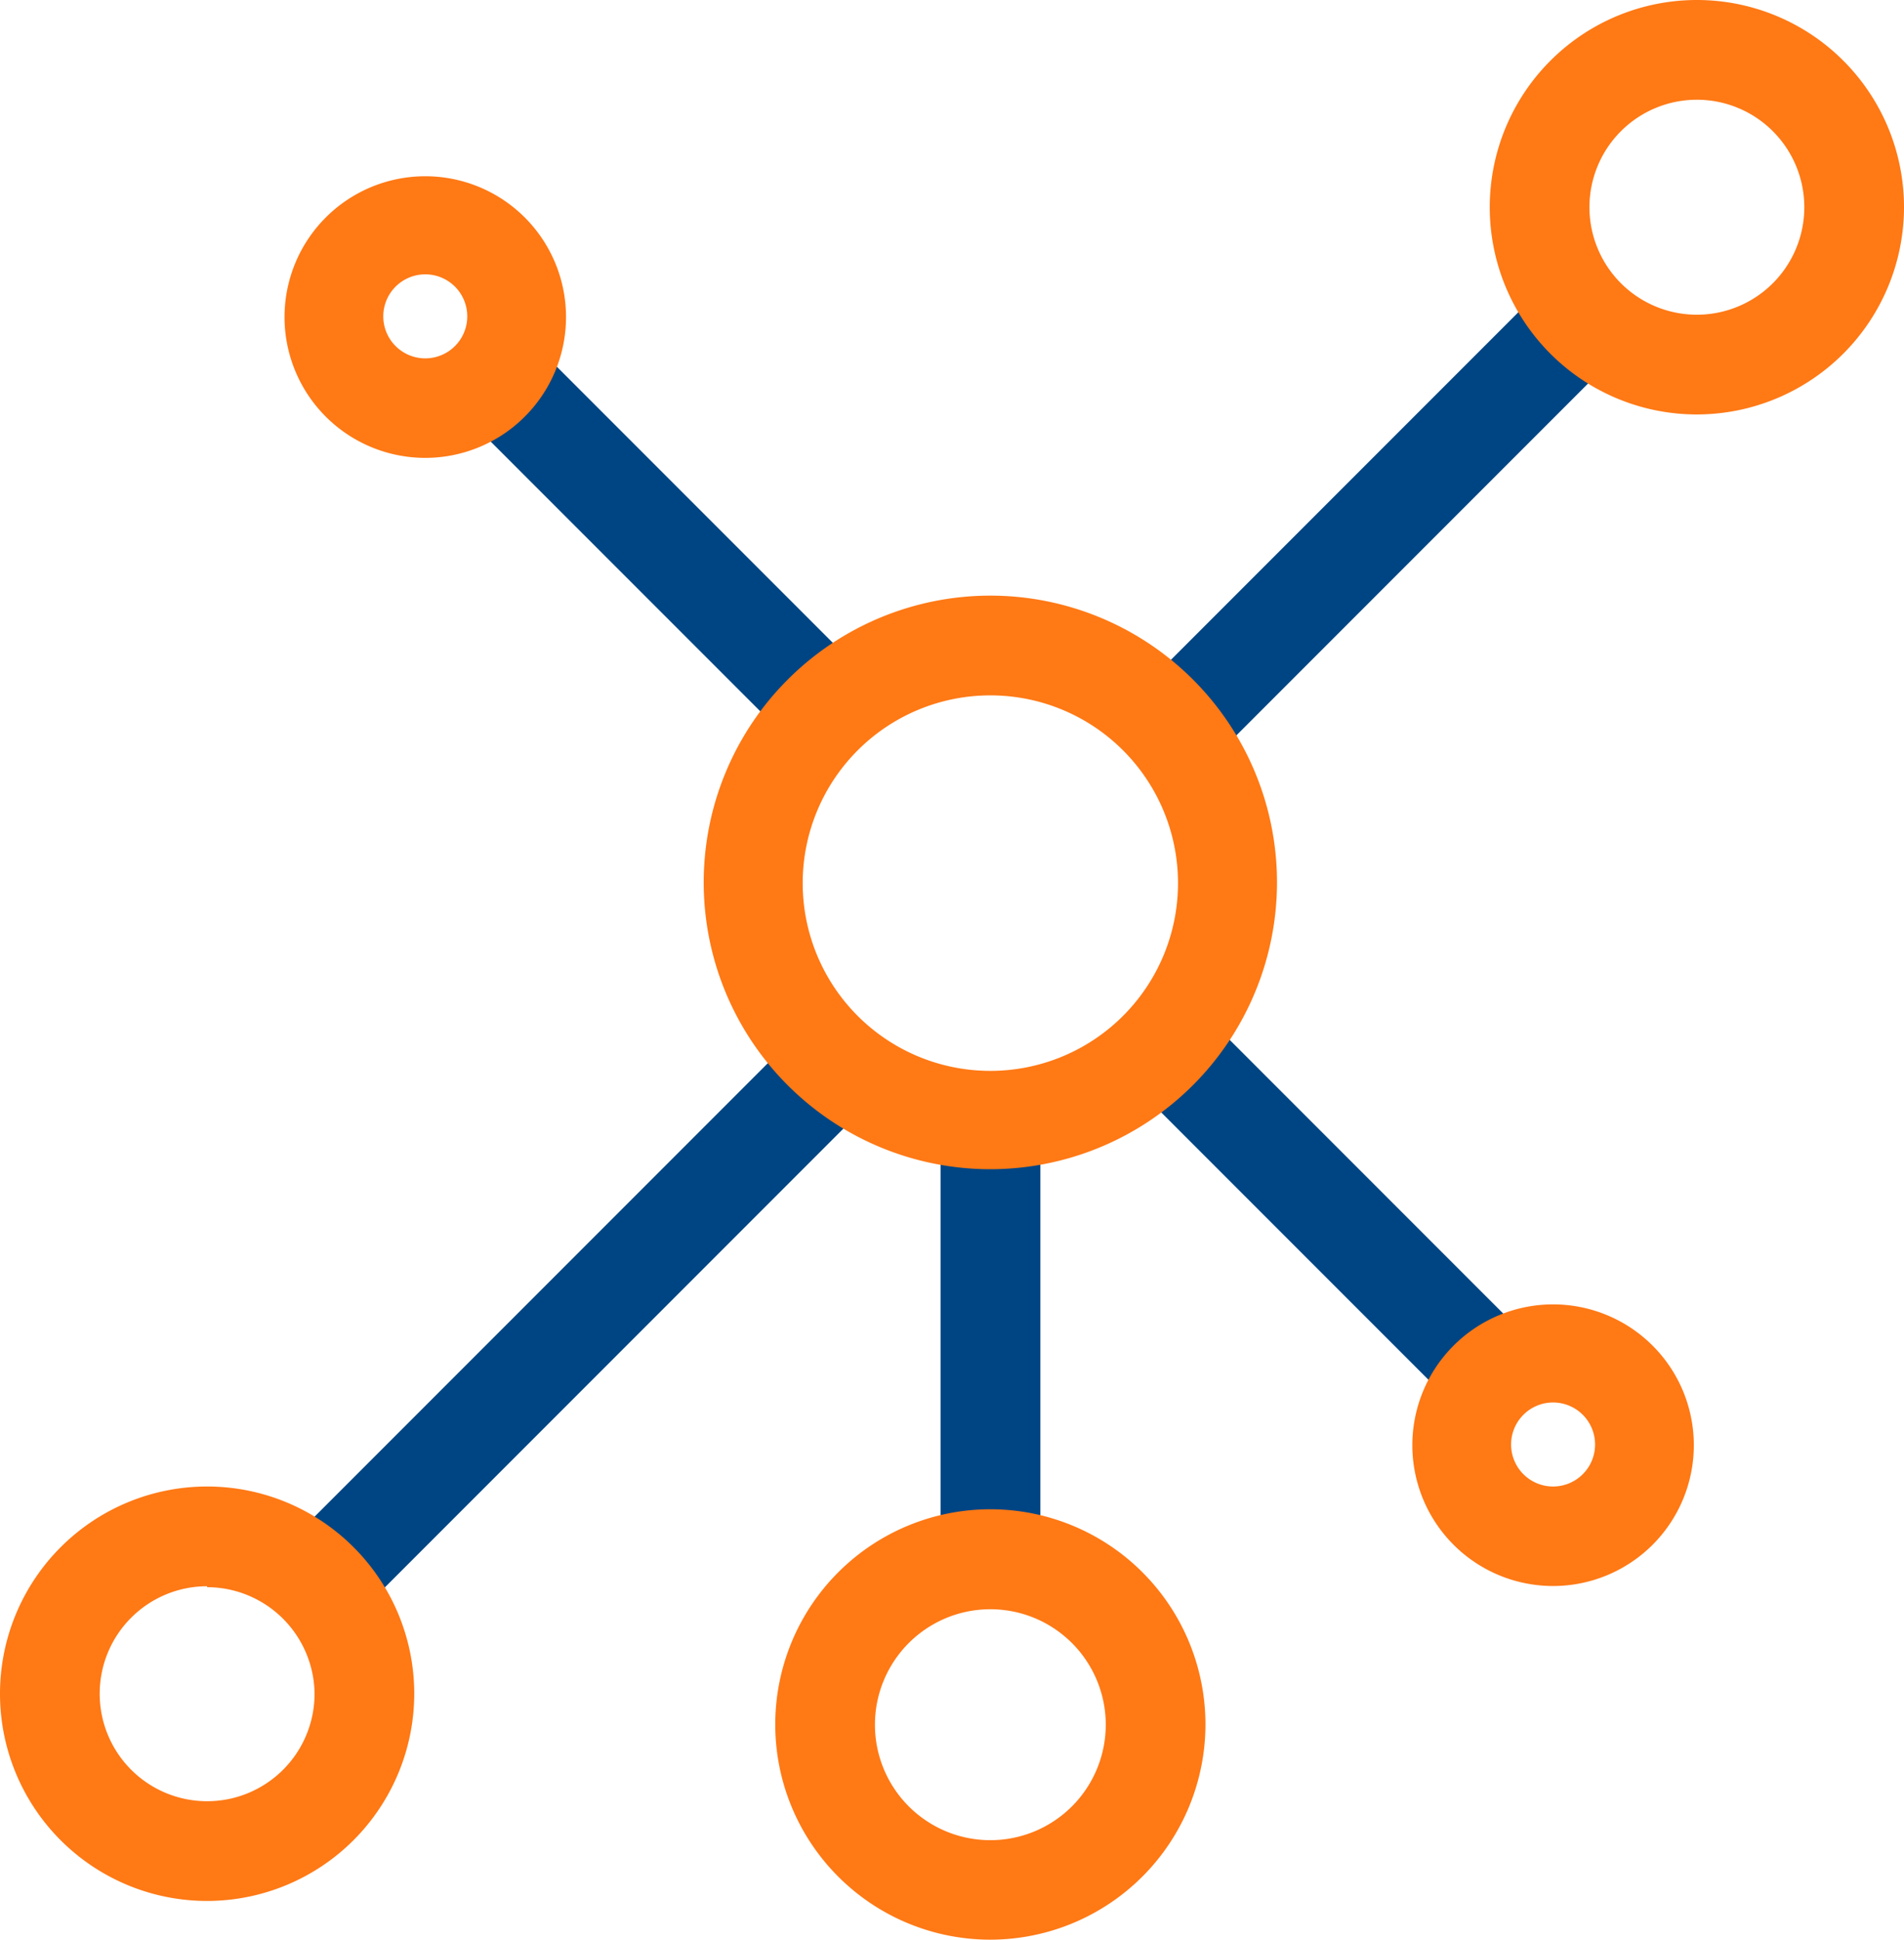 <svg xmlns="http://www.w3.org/2000/svg" viewBox="0 0 81.17 82.65"><defs><style>.cls-1{fill:#004583;}.cls-2{fill:#ff7915;}</style></defs><g id="Layer_2" data-name="Layer 2"><g id="Layer_1-2" data-name="Layer 1"><rect class="cls-1" x="40.1" y="47.69" width="4.25" height="18.75"/><rect class="cls-1" x="26.08" y="13.07" width="4.25" height="20.06" transform="translate(-8.07 26.71) rotate(-45)"/><rect class="cls-1" x="54.62" y="41.61" width="4.25" height="20.06" transform="translate(-19.89 55.25) rotate(-45)"/><rect class="cls-1" x="8.99" y="54.26" width="31.32" height="4.25" transform="translate(-32.65 33.95) rotate(-45)"/><rect class="cls-1" x="46.23" y="20.19" width="24.99" height="4.25" transform="translate(1.42 48.06) rotate(-45)"/><path class="cls-2" d="M42.22,49.82A12.22,12.22,0,1,1,54.44,37.6,12.23,12.23,0,0,1,42.22,49.82Zm0-20.19a8,8,0,1,0,8,8A8,8,0,0,0,42.22,29.63Z"/><path class="cls-2" d="M42.22,82.65a9.17,9.17,0,1,1,9.17-9.17A9.18,9.18,0,0,1,42.22,82.65Zm0-14.08a4.92,4.92,0,1,0,4.92,4.91A4.92,4.92,0,0,0,42.22,68.57Z"/><path class="cls-2" d="M72.34,17.66a8.83,8.83,0,1,1,8.83-8.83A8.84,8.84,0,0,1,72.34,17.66Zm0-13.41a4.58,4.58,0,1,0,4.58,4.58A4.58,4.58,0,0,0,72.34,4.25Z"/><path class="cls-2" d="M8.83,81a8.83,8.83,0,1,1,8.83-8.83A8.84,8.84,0,0,1,8.83,81Zm0-13.41a4.58,4.58,0,1,0,4.58,4.58A4.59,4.59,0,0,0,8.83,67.63Z"/><path class="cls-2" d="M66.21,67.58a6,6,0,1,1,6-6A6,6,0,0,1,66.21,67.58Zm0-7.82A1.79,1.79,0,1,0,68,61.55,1.79,1.79,0,0,0,66.21,59.76Z"/><path class="cls-2" d="M18.13,19.51a6,6,0,1,1,6-6A6,6,0,0,1,18.13,19.51Zm0-7.82a1.79,1.79,0,1,0,1.79,1.79A1.79,1.79,0,0,0,18.13,11.69Z"/></g></g></svg>